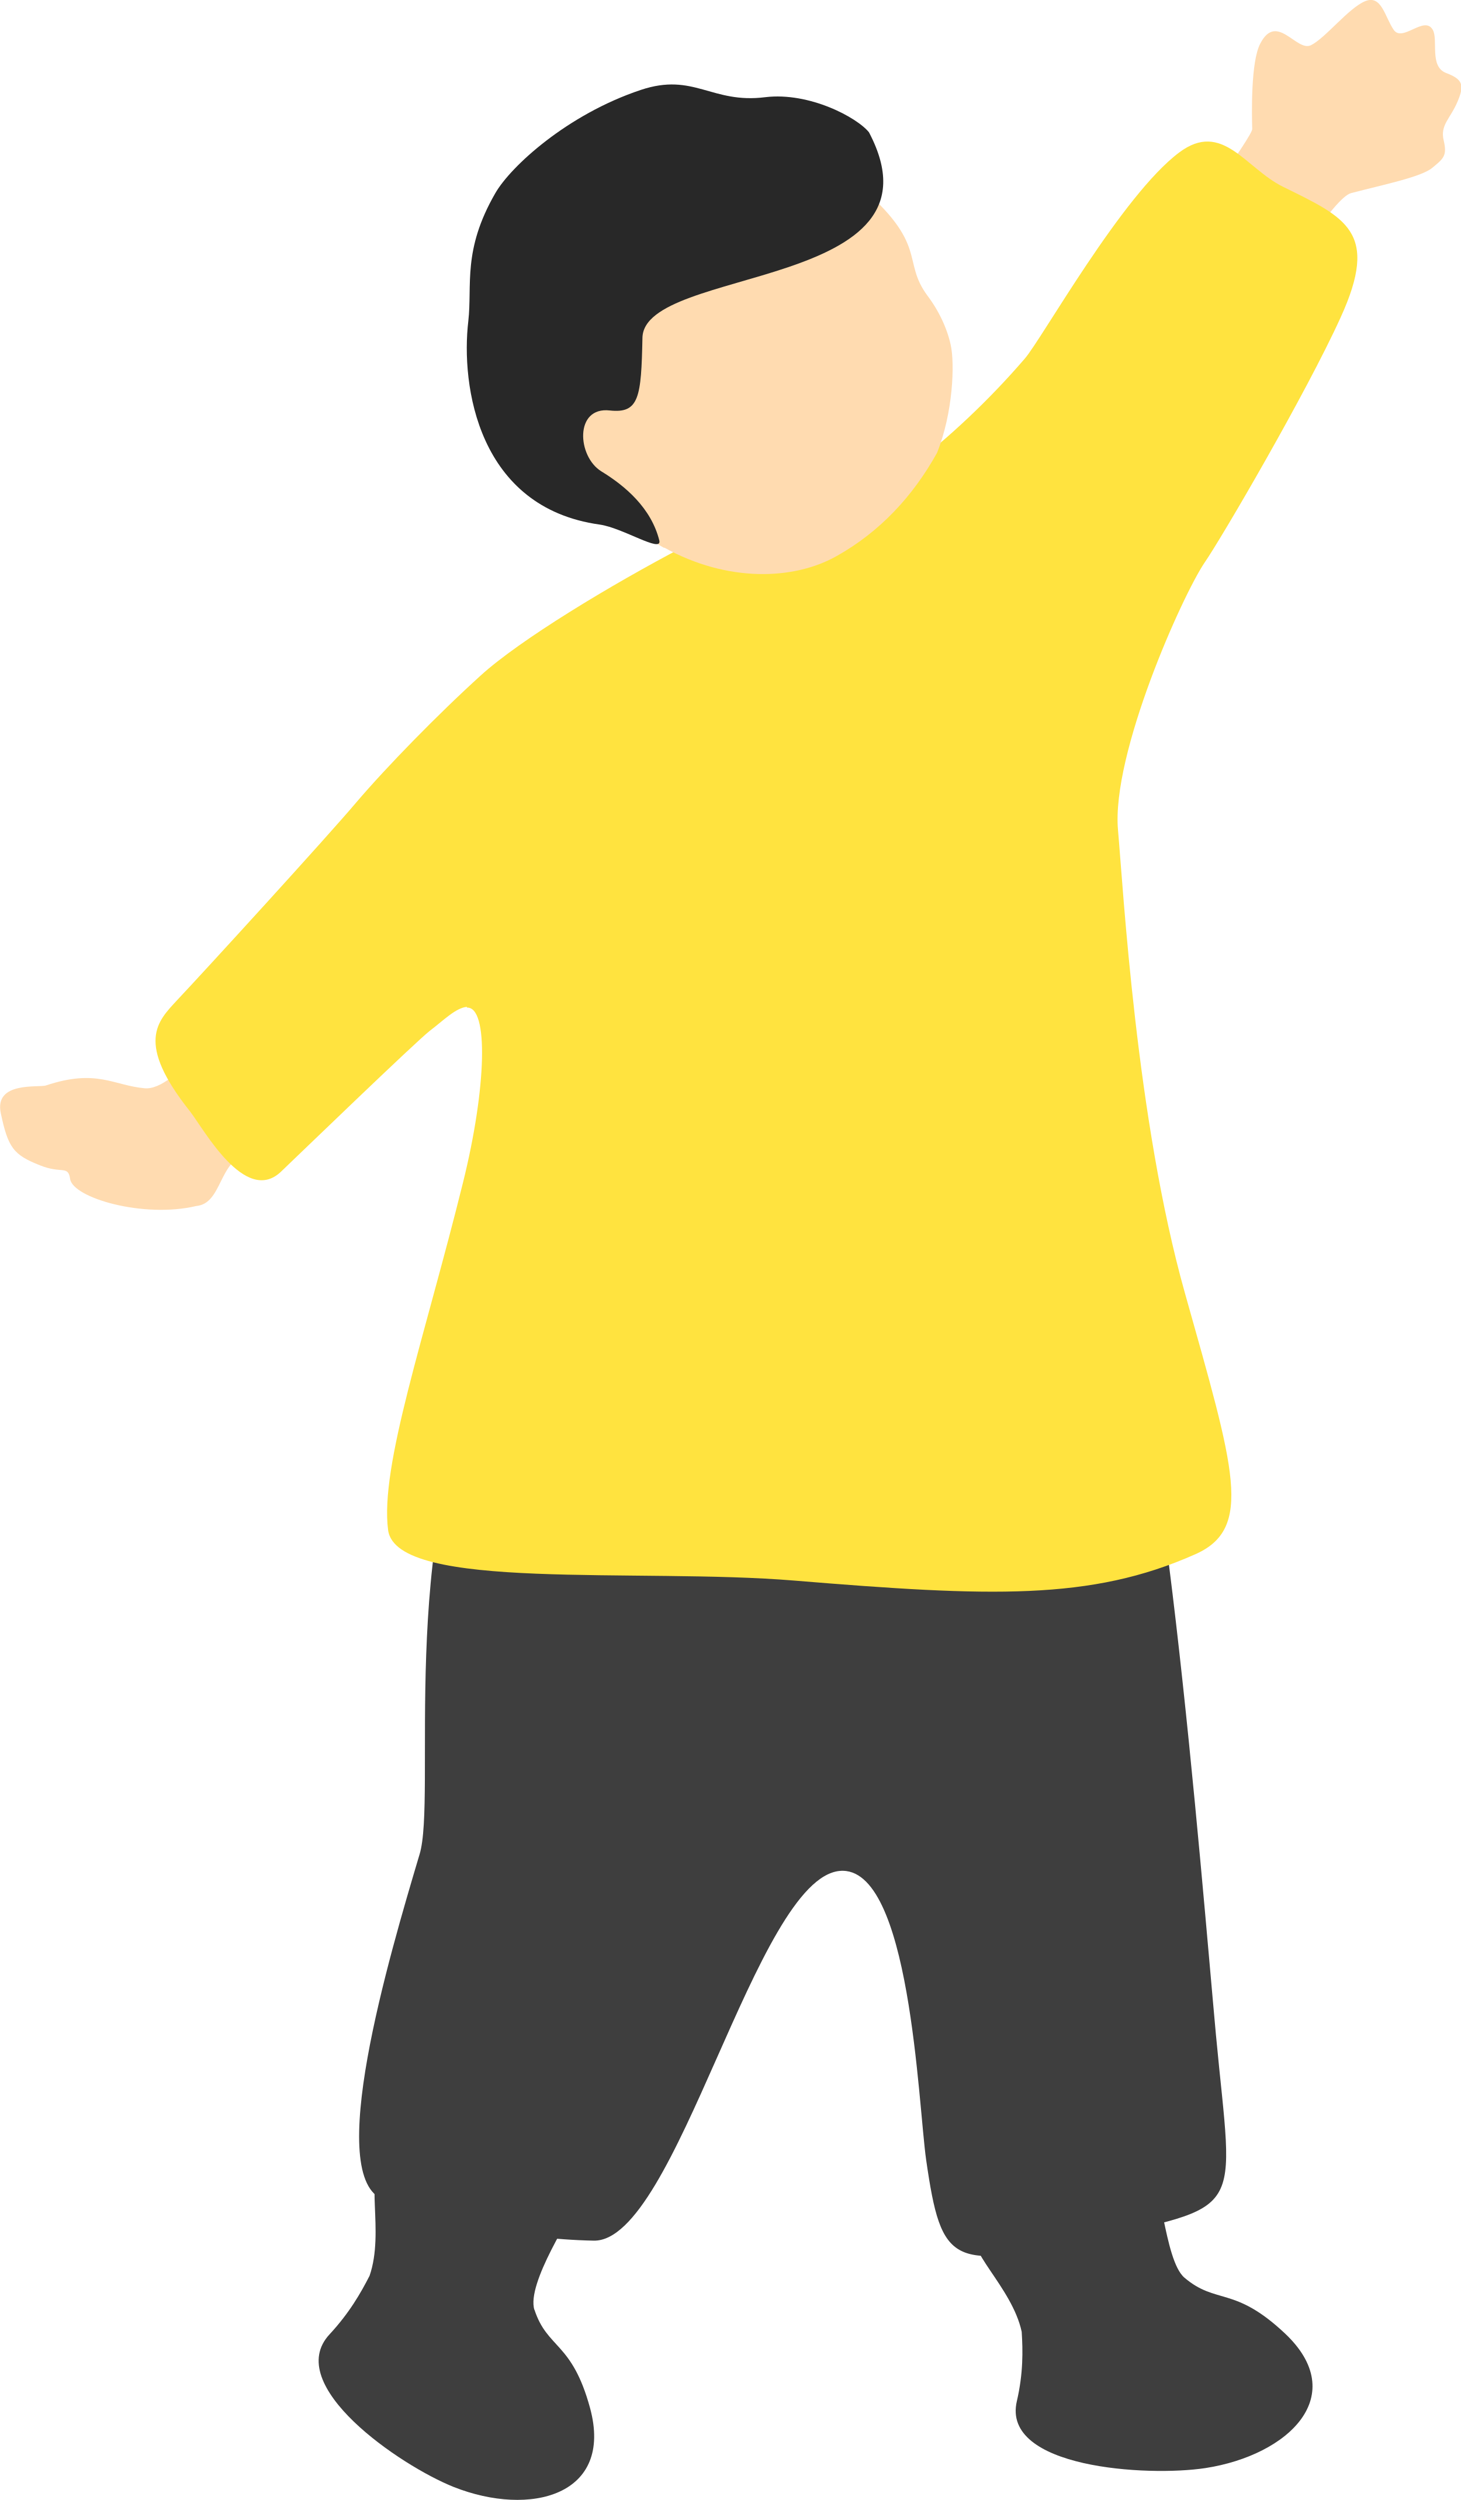 <?xml version="1.0" encoding="UTF-8"?>
<svg id="_レイヤー_2" data-name="レイヤー 2" xmlns="http://www.w3.org/2000/svg" viewBox="0 0 36.25 62">
  <defs>
    <style>
      .cls-1 {
        fill: #ffdbb0;
      }

      .cls-2 {
        fill: #3e3e3e;
      }

      .cls-3 {
        fill: #282828;
      }

      .cls-4 {
        fill: #ffe33f;
      }
    </style>
  </defs>
  <g id="_レイヤー3" data-name="レイヤー3">
    <g>
      <path class="cls-1" d="M6.4,24.31c-.78.87-2.03,2.75-2.81,2.68-.78-.07-1.19-.49-2.45-.07-.18.06-1.29-.11-1.12.69.18.85.31,1.03.97,1.29.54.22.7-.01.75.34.07.47,1.82.98,3.13.67.65-.06.55-1.13,1.27-1.29.14-.03,5.66-4.86,5.88-5.48.22-.62-.74-3.24-1.36-3.4-.36-.09-4.19,4.47-4.27,4.56Z"/>
      <path class="cls-1" d="M23.98,12.95c.49-.61,7.1-9.4,7.09-9.75-.01-.35-.04-1.67.2-2.12.41-.79.9.22,1.26.04.36-.18.93-.92,1.34-1.09.41-.17.49.39.71.71.22.32.76-.37.97,0,.14.25-.09.91.33,1.07.42.16.46.3.28.72-.18.42-.43.57-.34.95.09.38,0,.45-.28.68-.27.23-1.22.42-2.02.63-.8.22-4.58,7.08-5.94,9.31-.02.04-3.67-1.07-3.59-1.17Z"/>
      <path class="cls-2" d="M13.26,57.28c.32.98.93.79,1.38,2.44.59,2.17-1.48,2.71-3.38,1.96-1.33-.53-4.26-2.53-3.08-3.79.49-.53.77-1.02.99-1.45.38-1.1-.15-2.55.36-2.76.81-.33,5.18.03,4.84.85-.15.36-1.32,2.1-1.11,2.76Z"/>
      <path class="cls-2" d="M29.39,56.49c.79.67,1.23.2,2.48,1.37,1.65,1.54.11,3.03-1.96,3.35-1.45.22-5.07,0-4.68-1.66.16-.69.15-1.25.12-1.72-.24-1.12-1.46-2.08-1.12-2.51.54-.68,3.6-1.62,4.2-1.52.39.07.44,2.25.96,2.69Z"/>
      <path class="cls-2" d="M27.54,31.97c-1.01-.66-5.9.07-8.13.02-4.27-.1-6.12-.39-7.38,2.04-2.15,4.13-1.19,10.56-1.62,11.96-.76,2.55-2.39,8.04-.88,8.57,1.45.5,3.2.97,5.2,1.01,2.06.04,4.02-8.99,6.11-9.17,1.75-.15,1.94,5.78,2.14,7.17.38,2.63.64,2.71,3.89,2,4.11-.91,3.73-.52,3.3-5.1-.36-3.91-1.4-17.15-2.64-18.49Z"/>
      <path class="cls-4" d="M11.59,24.97c-.28.02-.6.35-.92.59-.36.28-3.29,3.11-3.71,3.51-.88.81-1.9-1.06-2.24-1.5-1.37-1.72-.81-2.24-.33-2.76.68-.72,3.76-4.09,4.45-4.91.76-.89,2.02-2.18,3.09-3.15.97-.88,3.2-2.23,5.05-3.2,1.84-.97,2.14-.19,3.5-.68.99-.35,3.11-1.84,4.95-3.98.43-.5,2.41-4.05,3.83-5.11,1.07-.8,1.64.39,2.57.85,1.56.77,2.41,1.11,1.43,3.25-.85,1.87-2.96,5.48-3.37,6.07-.55.81-2.32,4.75-2.15,6.64.13,1.46.45,7.18,1.66,11.48,1.23,4.37,1.71,5.84.25,6.48-2.59,1.15-5.07,1.05-9.94.65-3.86-.32-9.87.28-10.08-1.25-.21-1.59.91-4.79,1.86-8.63.58-2.34.64-4.37.09-4.33Z"/>
      <path class="cls-1" d="M16.48,13.58c1.57.87,3.22.81,4.28.21,1.07-.6,1.89-1.48,2.49-2.56.4-1,.44-2.21.34-2.67-.09-.42-.3-.86-.58-1.23-.65-.88.05-1.25-1.73-2.76-.54-.46-3.36-2.38-6.32-.91-2.61,1.29-1.77,8.11,1.52,9.93Z"/>
      <path class="cls-3" d="M21.56,3.28c-.3-.37-1.48-1-2.57-.87-1.34.17-1.77-.62-3.09-.18-1.83.61-3.23,1.9-3.61,2.56-.82,1.42-.57,2.28-.67,3.17-.19,1.61.24,4.63,3.26,5.05.57.08,1.54.71,1.48.4-.2-.81-.85-1.36-1.44-1.72-.6-.37-.67-1.61.21-1.51.73.08.78-.33.81-1.8.03-1.79,7.69-1.17,5.62-5.1Z"/>
    </g>
  </g>
</svg>